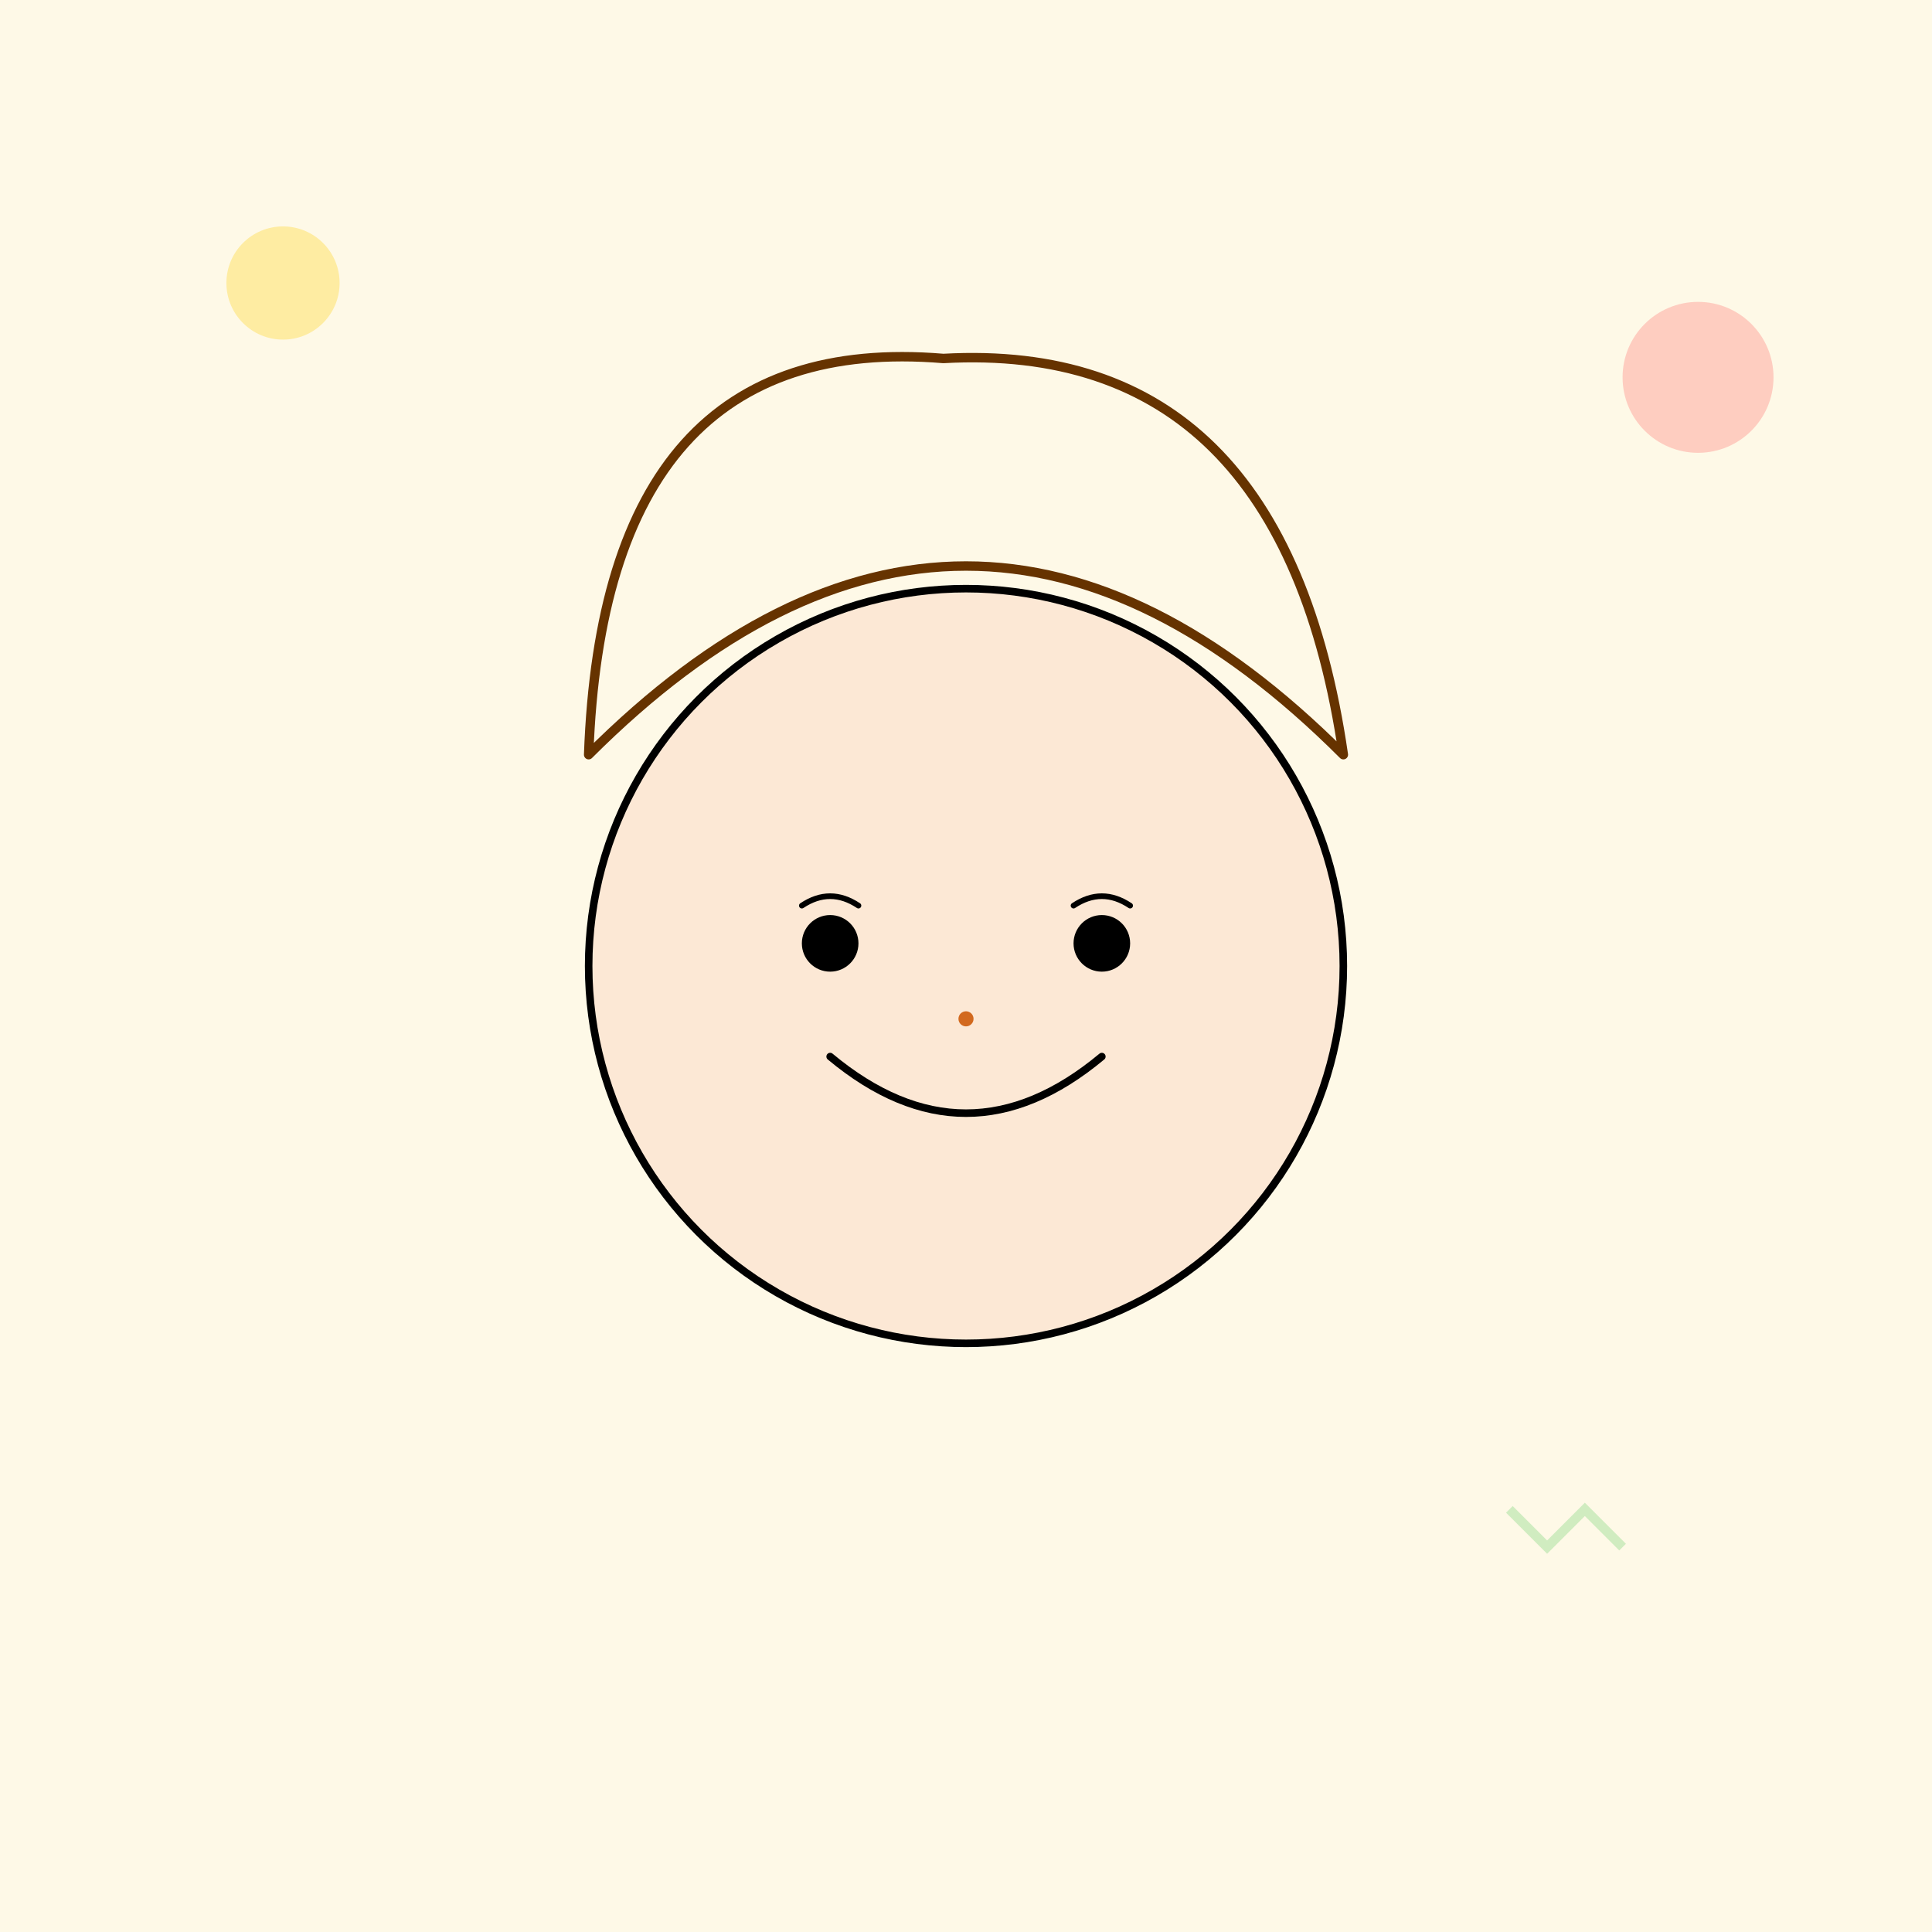 <!--

Generated by DrawGPT.
Free, open source, AI generated images in SVG, PNG, and HTML Canvas format.
https://drawgpt.ai

Created: 2025-06-18T09:34:50+00:00
-->
<svg xmlns="http://www.w3.org/2000/svg" xmlns:xlink="http://www.w3.org/1999/xlink"   viewBox="0 0 1024 1024">
  <title>Jackie’s Hand-Drawn Adventure</title>
  <desc>A quirky hand-drawn sketch of Jackie with messy hair, playful eyes, and a captivating smile – a tribute to survival spirit with doodles of fun in the background.</desc>
  <!-- Background -->
  <rect id="bgRect1" class="background" x="0" y="0" width="1024" height="1024" fill="#fef9e7"/>

  <!-- Fun doodle background details -->
  <circle id="doodle1" class="doodle" cx="150" cy="150" r="30" fill="#ffcc00" opacity="0.3"/>
  <circle id="doodle2" class="doodle" cx="900" cy="200" r="40" fill="#ff6666" opacity="0.3"/>
  <path id="doodle3" class="doodle" d="M800 800 L820 820 L840 800 L860 820" stroke="#66cc66" stroke-width="5" fill="none" opacity="0.3"/>

  <!-- Jackie Character Group -->
  <g id="jackieGroup1" class="character">
    <!-- Face -->
    <circle id="face1" class="face" cx="512" cy="512" r="200" fill="#fce8d5" stroke="#000" stroke-width="4"/>

    <!-- Hair: hand-drawn messy hair winding around the top and sides -->
    <path id="hair1" class="hair" d="M312 400 Q512 200 712 400 Q680 180 500 190 Q320 175 312 400" fill="none" stroke="#663300" stroke-width="5" stroke-linecap="round" stroke-linejoin="round"/>

    <!-- Eyebrows -->
    <path id="eyebrowLeft1" class="eyebrow" d="M425 480 Q440 470 455 480" stroke="#000" stroke-width="3" fill="none" stroke-linecap="round"/>
    <path id="eyebrowRight1" class="eyebrow" d="M569 480 Q584 470 599 480" stroke="#000" stroke-width="3" fill="none" stroke-linecap="round"/>

    <!-- Eyes -->
    <circle id="eyeLeft1" class="eye" cx="440" cy="500" r="15" fill="#000"/>
    <circle id="eyeRight1" class="eye" cx="584" cy="500" r="15" fill="#000"/>

    <!-- Smile -->
    <path id="smile1" class="smile" d="M440 560 Q512 620 584 560" stroke="#000" stroke-width="4" fill="none" stroke-linecap="round"/>

    <!-- Additional hand-drawn details (like a freckle or doodle) -->
    <circle id="freckle1" class="detail" cx="512" cy="540" r="4" fill="#d2691e"/>
  </g>
</svg>